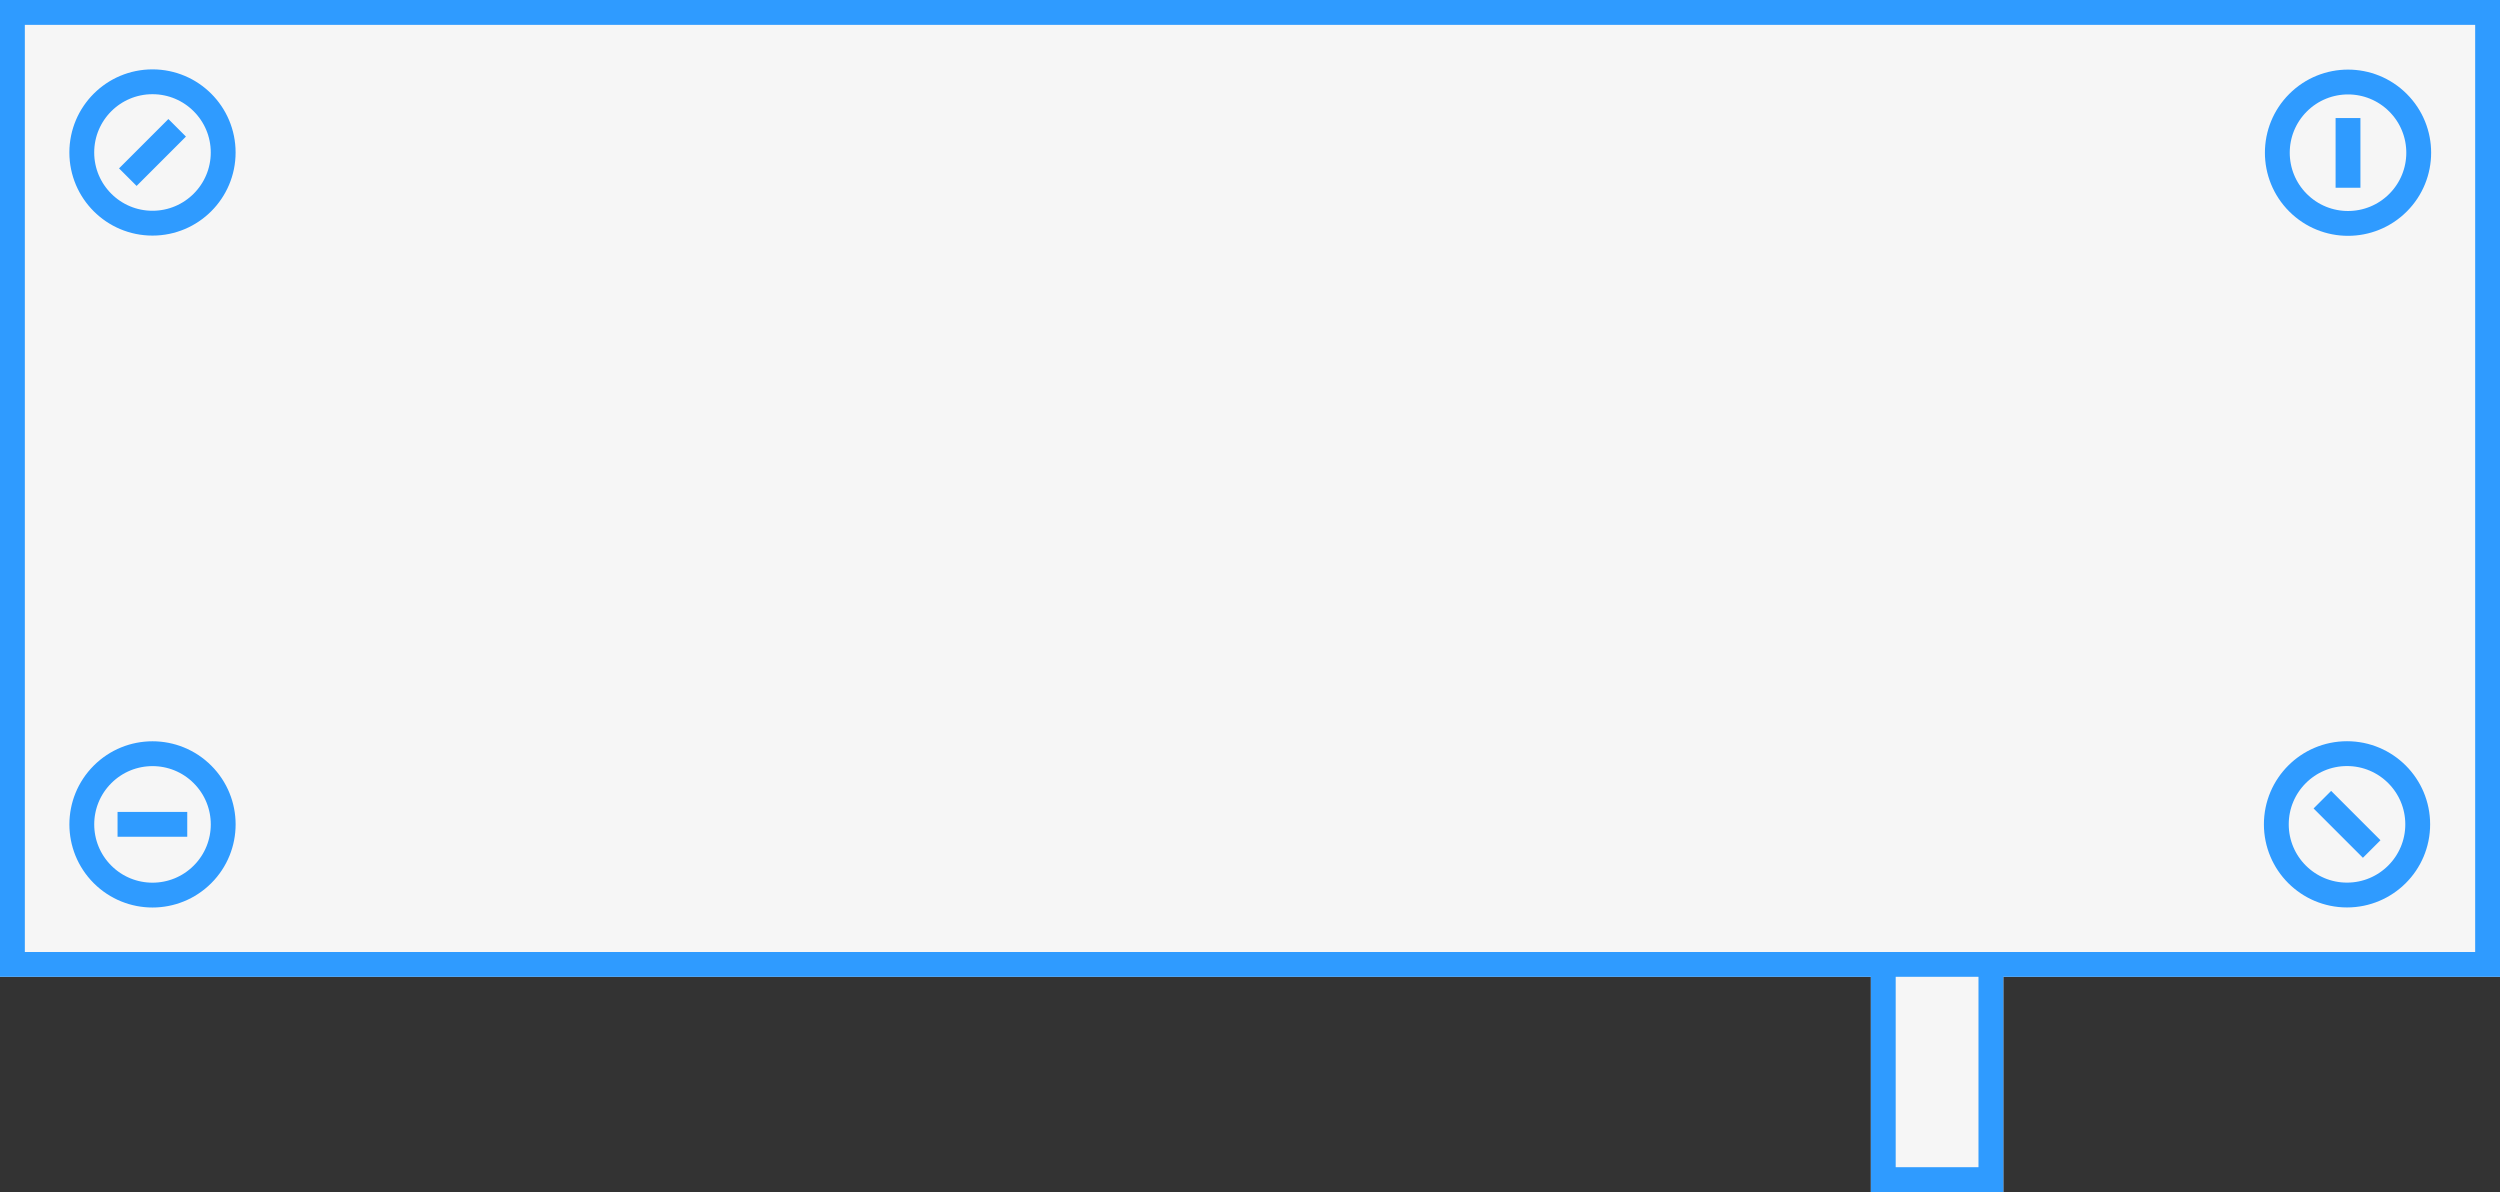 <svg id="2139aa39-6d36-4954-a390-d5dd795b79fb" data-name="Layer 7" xmlns="http://www.w3.org/2000/svg" width="151" height="72" viewBox="0 0 151 72"><rect x="0" y="0" width="151" height="72" fill="#333333" stroke="none"/><title>Machine 02 gauges panel base</title><polygon points="151 0 0 0 0 59 113 59 113 72 121 72 121 59 151 59 151 0" style="fill:#f6f6f6"/><circle cx="9.21" cy="9.21" r="4.27" style="fill:#f6f6f6;stroke:#2f9bff;stroke-miterlimit:10;stroke-width:1.5px"/><line x1="10.7" y1="7.72" x2="7.72" y2="10.7" style="fill:none;stroke:#2f9bff;stroke-miterlimit:10;stroke-width:1.5px"/><circle cx="368.21" cy="543.79" r="4.27" transform="translate(-635.67 -74.36) rotate(-45)" style="fill:#f6f6f6;stroke:#2f9bff;stroke-miterlimit:10;stroke-width:1.5px"/><line x1="11.31" y1="49.79" x2="7.1" y2="49.79" style="fill:none;stroke:#2f9bff;stroke-miterlimit:10;stroke-width:1.5px"/><circle cx="141.76" cy="49.79" r="4.27" style="fill:#f6f6f6;stroke:#2f9bff;stroke-miterlimit:10;stroke-width:1.5px"/><line x1="143.25" y1="51.28" x2="140.27" y2="48.3" style="fill:none;stroke:#2f9bff;stroke-miterlimit:10;stroke-width:1.5px"/><circle cx="500.82" cy="503.23" r="4.27" transform="translate(-568.15 7.52) rotate(-45)" style="fill:#f6f6f6;stroke:#2f9bff;stroke-miterlimit:10;stroke-width:1.5px"/><line x1="141.82" y1="11.34" x2="141.82" y2="7.13" style="fill:none;stroke:#2f9bff;stroke-miterlimit:10;stroke-width:1.5px"/><path d="M510,494H359v59H472v13h8V553h30V494Zm-31.5,70.5h-5V553h5v11.5Zm30-13h-148v-56h148v56Z" transform="translate(-359 -494)" style="fill:#2f9bff"/></svg>